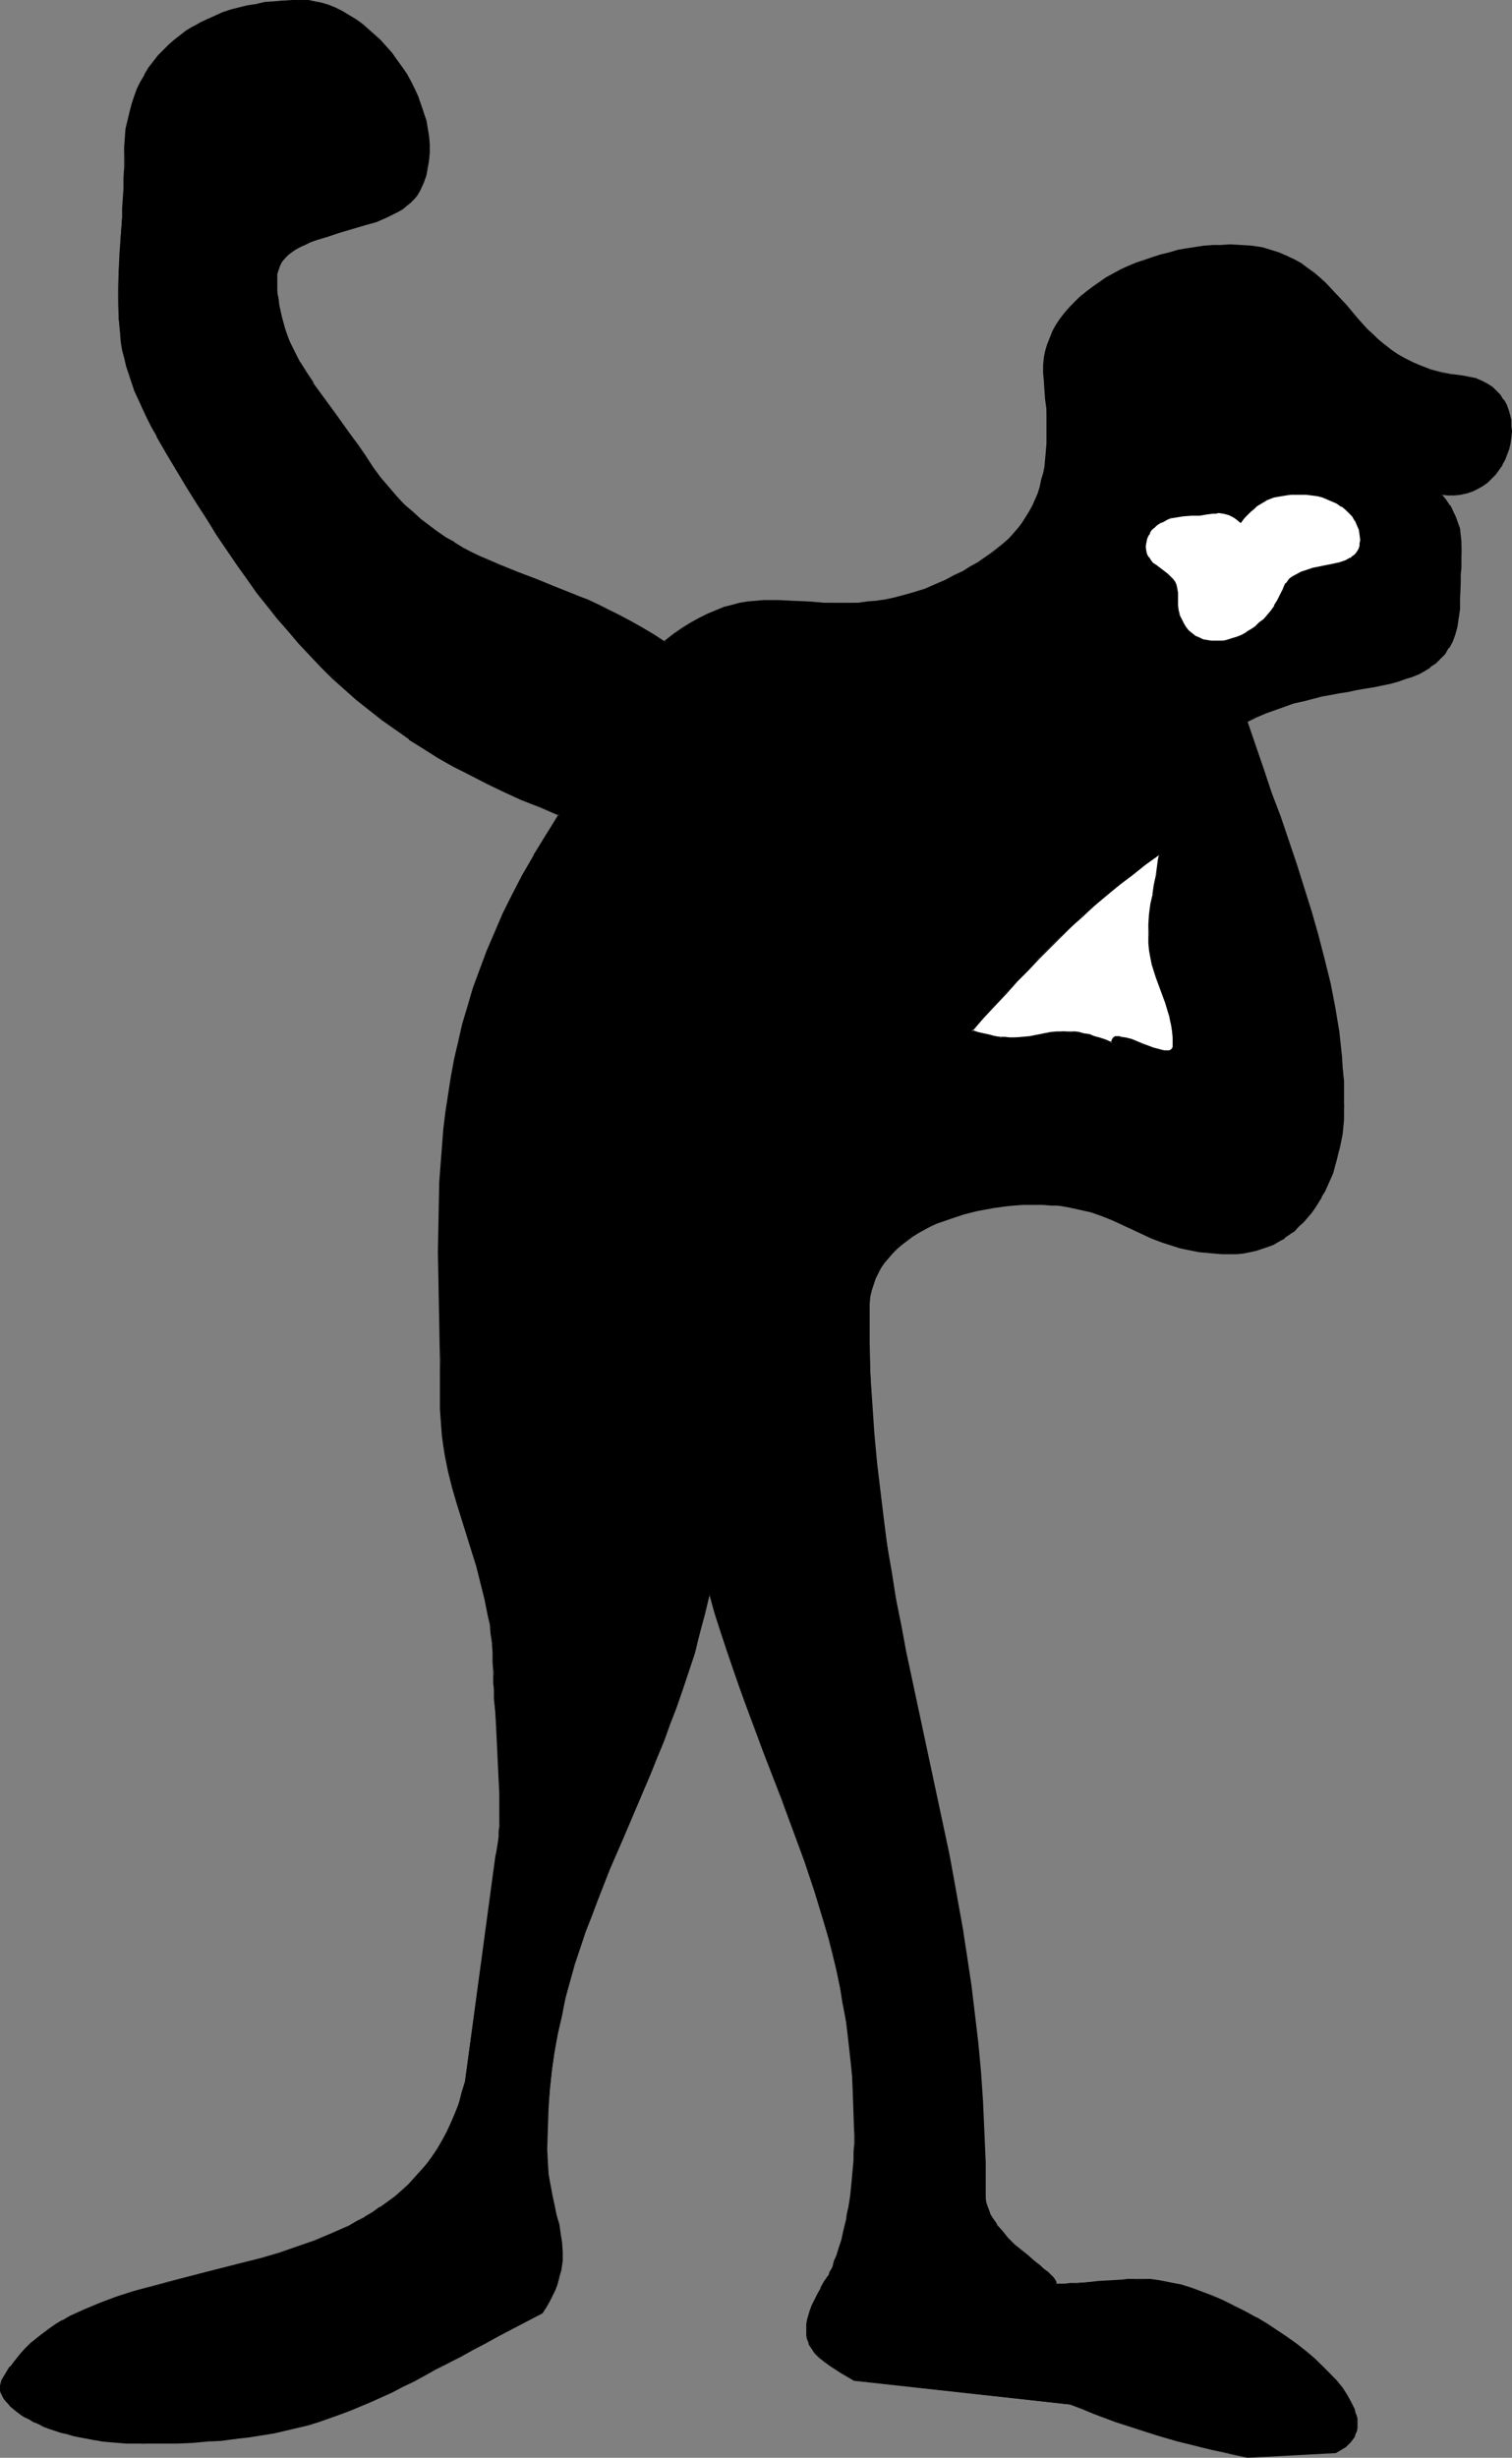 <?xml version="1.0" encoding="UTF-8" standalone="no"?>
<svg
   version="1.0"
   width="95.816mm"
   height="155.668mm"
   id="svg10"
   sodipodi:docname="Showing Off Muscle.wmf"
   xmlns:inkscape="http://www.inkscape.org/namespaces/inkscape"
   xmlns:sodipodi="http://sodipodi.sourceforge.net/DTD/sodipodi-0.dtd"
   xmlns="http://www.w3.org/2000/svg"
   xmlns:svg="http://www.w3.org/2000/svg">
  <rect width="100%" height="100%" fill="#808080" stroke="none"/>
  <sodipodi:namedview
     id="namedview10"
     pagecolor="#ffffff"
     bordercolor="#000000"
     borderopacity="0.25"
     inkscape:showpageshadow="2"
     inkscape:pageopacity="0.0"
     inkscape:pagecheckerboard="0"
     inkscape:deskcolor="#d1d1d1"
     inkscape:document-units="mm" />
  <defs
     id="defs1">
    <pattern
       id="WMFhbasepattern"
       patternUnits="userSpaceOnUse"
       width="6"
       height="6"
       x="0"
       y="0" />
  </defs>
  <path
     style="fill:#000000;fill-opacity:1;fill-rule:evenodd;stroke:none"
     d="m 159.173,153.673 2.101,-1.778 2.262,-1.454 2.101,-1.454 1.939,-1.131 2.101,-0.97 1.939,-0.808 1.778,-0.646 1.939,-0.485 1.939,-0.485 1.778,-0.323 1.939,-0.162 1.778,-0.162 h 3.717 l 3.555,0.162 3.717,0.162 3.717,0.162 4.04,0.162 h 1.939 l 2.101,-0.162 2.101,-0.162 2.101,-0.162 2.262,-0.323 2.262,-0.485 2.424,-0.646 2.424,-0.646 2.424,-0.808 2.586,-1.131 2.262,-0.97 2.101,-1.131 2.101,-0.97 1.778,-1.131 1.939,-0.97 1.616,-1.131 1.616,-1.131 1.454,-1.131 1.293,-1.293 1.293,-1.131 1.131,-1.131 1.131,-1.293 0.97,-1.293 0.97,-1.293 0.808,-1.454 0.808,-1.454 0.646,-1.454 0.485,-1.454 0.646,-1.454 0.323,-1.616 0.485,-1.778 0.323,-1.616 0.162,-1.778 0.162,-1.778 0.162,-1.939 v -1.939 -2.101 -1.939 l -0.162,-2.262 -0.162,-2.262 -0.162,-2.262 -0.162,-2.424 -0.162,-1.778 v -1.778 l 0.162,-1.616 0.323,-1.778 0.485,-1.616 0.646,-1.616 0.646,-1.454 0.808,-1.616 0.97,-1.293 0.97,-1.454 1.293,-1.293 1.131,-1.454 1.454,-1.131 1.293,-1.293 1.616,-1.131 1.616,-0.97 1.616,-1.131 1.616,-0.97 1.778,-0.97 1.939,-0.808 1.778,-0.808 1.939,-0.646 1.939,-0.808 2.101,-0.485 1.939,-0.646 2.101,-0.485 2.101,-0.323 1.939,-0.323 2.101,-0.323 2.101,-0.162 2.101,-0.162 h 2.101 l 2.747,0.162 2.424,0.162 2.262,0.323 2.262,0.646 1.939,0.646 1.939,0.646 1.778,0.97 1.616,0.97 1.616,0.97 1.454,1.131 1.454,1.131 1.293,1.293 2.586,2.747 2.424,2.747 2.424,2.747 2.586,2.747 1.293,1.454 1.454,1.131 1.454,1.293 1.616,1.293 1.616,0.97 1.778,1.131 1.778,0.97 2.101,0.808 2.101,0.808 2.262,0.646 2.586,0.485 2.586,0.323 1.778,0.323 1.616,0.323 1.454,0.485 1.293,0.808 1.131,0.808 1.131,0.808 0.808,1.131 0.808,0.97 0.646,1.131 0.485,1.293 0.323,1.293 0.323,1.293 0.162,1.293 v 1.293 l -0.162,1.454 -0.162,1.293 -0.323,1.293 -0.485,1.293 -0.485,1.293 -0.646,1.293 -0.646,1.131 -0.808,1.131 -0.97,0.97 -0.97,0.97 -1.131,0.808 -1.293,0.808 -1.293,0.485 -1.293,0.485 -1.454,0.323 -1.454,0.162 h -1.616 l -1.616,-0.162 1.131,1.293 0.97,1.454 0.808,1.454 0.485,1.454 0.646,1.293 0.323,1.454 0.162,1.454 0.162,1.454 0.162,1.454 v 1.616 l -0.162,1.454 v 0.97 0.808 l -0.162,1.778 v 1.778 1.939 l -0.162,1.939 v 1.293 1.131 l -0.323,2.262 -0.323,2.101 -0.485,1.778 -0.646,1.616 -0.808,1.616 -0.97,1.293 -0.97,1.131 -1.131,1.131 -1.293,0.97 -1.454,0.808 -1.454,0.808 -1.454,0.646 -1.778,0.646 -1.616,0.485 -1.778,0.485 -3.878,0.808 -4.04,0.808 -2.101,0.323 -2.101,0.323 -4.363,0.808 -4.525,1.131 -2.262,0.646 -2.262,0.646 -2.101,0.808 -2.424,0.808 -2.262,0.97 -2.101,1.131 3.878,11.473 1.939,5.656 2.101,5.656 3.878,11.311 1.778,5.656 1.778,5.656 1.616,5.656 1.616,5.817 1.293,5.656 1.131,5.817 0.97,5.817 0.646,5.979 0.323,2.909 0.162,2.909 v 3.07 l 0.162,3.07 -0.162,3.232 -0.323,3.393 -0.646,3.232 -0.646,3.07 -0.97,3.07 -0.646,1.454 -0.646,1.454 -0.646,1.454 -0.808,1.293 -0.646,1.293 -0.808,1.293 -0.97,1.293 -0.97,1.131 -0.97,0.97 -0.97,1.131 -1.131,0.97 -1.131,0.97 -1.293,0.808 -1.131,0.808 -1.293,0.646 -1.454,0.485 -1.293,0.485 -1.454,0.485 -1.616,0.323 -1.454,0.323 -1.616,0.162 h -1.616 -1.939 l -1.939,-0.162 -1.778,-0.162 -1.778,-0.162 -1.616,-0.323 -1.616,-0.323 -1.454,-0.323 -1.454,-0.323 -2.586,-0.97 -2.424,-0.97 -2.424,-1.131 -4.686,-2.101 -2.424,-1.131 -2.424,-0.97 -2.747,-0.97 -1.293,-0.323 -1.454,-0.323 -1.616,-0.323 -1.616,-0.323 -1.778,-0.162 -1.778,-0.162 -1.939,-0.162 h -1.939 l -3.394,0.162 -3.394,0.162 -3.555,0.485 -3.394,0.646 -3.394,0.808 -3.232,1.131 -3.232,1.131 -1.454,0.808 -1.616,0.646 -1.293,0.808 -1.454,0.808 -1.293,0.97 -1.131,0.97 -1.293,0.97 -0.97,1.131 -1.131,1.131 -0.808,1.131 -0.808,1.293 -0.808,1.293 -0.646,1.293 -0.485,1.454 -0.485,1.454 -0.323,1.454 -0.162,1.616 v 1.616 3.878 3.878 l 0.323,7.433 0.323,7.272 0.485,7.11 0.646,6.948 0.808,6.787 0.808,6.625 0.97,6.464 0.97,6.464 1.131,6.302 1.131,6.302 1.131,6.14 2.586,12.281 5.171,24.077 2.586,12.119 1.131,6.302 1.131,6.14 1.131,6.464 0.97,6.302 0.97,6.464 0.808,6.787 0.808,6.787 0.646,6.948 0.485,7.11 0.323,7.272 0.323,7.433 v 3.878 3.717 l 0.162,0.97 v 0.97 l 0.323,0.97 0.323,0.97 0.323,0.808 0.485,0.97 1.131,1.616 1.293,1.616 1.454,1.616 1.454,1.454 1.616,1.454 1.616,1.293 1.616,1.293 1.454,1.131 0.646,0.485 0.485,0.646 0.646,0.323 0.485,0.646 0.485,0.323 0.323,0.485 0.323,0.323 0.162,0.485 0.162,0.323 v 0.323 h 1.131 l 1.131,-0.162 h 1.131 1.293 l 2.747,-0.323 2.747,-0.162 2.909,-0.162 2.747,-0.162 1.293,-0.162 h 1.131 1.131 0.97 2.262 l 2.262,0.323 2.424,0.485 2.586,0.485 2.424,0.808 2.586,0.808 2.586,1.131 2.747,1.131 2.586,1.293 2.586,1.293 2.586,1.293 2.586,1.616 2.424,1.616 2.424,1.616 2.262,1.616 2.101,1.778 2.101,1.616 1.939,1.778 1.778,1.778 1.454,1.778 1.454,1.778 1.131,1.616 0.97,1.778 0.808,1.616 0.162,0.808 0.323,0.808 0.162,0.808 v 0.646 0.808 0.646 l -0.162,0.808 -0.323,0.485 -0.162,0.808 -0.485,0.485 -0.485,0.646 -0.485,0.646 -0.646,0.485 -0.646,0.485 -0.808,0.485 -0.97,0.485 -21.008,1.131 -2.909,-0.646 -2.909,-0.646 -2.747,-0.485 -2.747,-0.646 -5.171,-1.454 -5.01,-1.454 -5.01,-1.616 -5.171,-1.616 -2.586,-0.97 -2.586,-0.97 -2.747,-1.131 -2.909,-0.97 -51.711,-5.817 -2.909,-1.778 -2.909,-1.778 -1.293,-0.808 -1.131,-1.131 -1.131,-1.131 -0.97,-1.131 -0.323,-0.646 -0.162,-0.808 -0.323,-0.646 -0.162,-0.808 v -0.97 -0.808 -0.97 l 0.162,-0.97 0.323,-1.131 0.323,-1.131 0.485,-1.293 0.646,-1.293 0.646,-1.293 0.808,-1.454 0.808,-1.616 1.131,-1.616 v 0 -0.162 -0.162 l 0.162,-0.162 0.162,-0.323 0.162,-0.323 0.162,-0.485 0.323,-0.485 0.162,-0.485 0.162,-0.646 0.323,-0.808 0.323,-0.646 0.485,-1.778 0.646,-1.939 0.485,-2.262 0.485,-2.424 0.323,-1.454 0.323,-1.293 0.485,-3.07 0.162,-1.616 0.162,-1.616 0.162,-1.778 0.162,-1.778 0.162,-1.778 v -1.939 l 0.162,-1.939 v -2.101 l -0.162,-4.848 -0.162,-4.686 -0.323,-4.525 -0.323,-4.525 -0.485,-4.363 -0.646,-4.201 -0.646,-4.201 -0.808,-4.04 -0.808,-3.878 -0.808,-4.04 -0.97,-3.717 -1.131,-3.878 -1.131,-3.717 -1.131,-3.717 -2.586,-7.433 -2.586,-7.272 -2.747,-7.433 -2.909,-7.433 -1.454,-3.878 -1.454,-3.878 -1.454,-3.878 -1.616,-4.04 -1.454,-4.04 -1.454,-4.201 -1.454,-4.363 -1.293,-4.363 -1.454,-4.363 -1.293,-4.686 -1.293,4.848 -1.131,4.686 -1.293,4.525 -1.454,4.525 -1.454,4.363 -1.454,4.201 -1.616,4.04 -1.454,4.04 -1.616,4.04 -1.616,3.878 -3.232,7.756 -3.232,7.595 -3.232,7.433 -2.909,7.433 -1.454,3.717 -1.454,3.878 -1.293,3.878 -1.293,3.878 -1.131,4.04 -0.97,4.04 -0.97,4.04 -0.97,4.363 -0.646,4.201 -0.646,4.525 -0.485,4.525 -0.485,4.686 -0.162,4.848 -0.162,5.009 0.162,1.616 v 1.454 l 0.323,2.909 0.323,2.585 0.485,2.585 0.485,2.424 0.646,2.262 0.485,2.101 0.323,2.262 0.323,2.101 0.162,2.262 v 2.101 l -0.162,1.131 -0.162,1.131 -0.323,1.131 -0.323,1.131 -0.323,1.293 -0.485,1.293 -0.646,1.293 -0.646,1.293 -0.808,1.454 -0.808,1.293 -3.717,1.939 -3.555,1.778 -3.232,1.778 -3.232,1.778 -3.07,1.616 -3.07,1.616 -2.747,1.616 -2.909,1.454 -2.586,1.454 -2.747,1.293 -2.586,1.293 -2.586,1.293 -4.848,2.262 -5.01,2.101 -2.586,0.97 -5.01,1.778 -2.747,0.808 -2.586,0.646 -2.747,0.646 -2.909,0.646 -2.909,0.485 -3.07,0.485 -3.07,0.485 -3.394,0.323 -3.394,0.162 -3.555,0.323 -3.717,0.162 h -3.878 l -4.202,0.162 -1.939,-0.162 h -2.101 l -1.939,-0.162 -1.939,-0.162 -1.778,-0.162 -1.778,-0.323 -1.778,-0.323 -1.616,-0.323 -1.778,-0.323 -1.454,-0.485 -1.616,-0.323 -1.454,-0.485 -1.293,-0.485 -1.454,-0.485 L 9.211,580.274 8.08,579.627 6.949,579.143 5.817,578.496 4.848,577.85 4.04,577.365 3.232,576.719 2.586,576.072 1.939,575.426 1.454,574.78 0.97,574.133 0.646,573.487 0.323,572.841 0.162,572.194 v -0.646 -0.485 l 0.162,-0.646 0.162,-0.646 0.97,-1.616 0.97,-1.454 1.131,-1.616 1.293,-1.454 1.131,-1.293 1.454,-1.293 1.293,-1.293 1.454,-1.131 1.616,-0.97 1.616,-1.131 1.616,-0.97 1.778,-0.97 3.394,-1.616 3.878,-1.616 3.878,-1.454 4.04,-1.293 4.202,-1.131 4.363,-1.131 8.726,-2.262 8.726,-2.262 4.525,-1.131 4.363,-1.293 4.363,-1.454 4.202,-1.454 4.04,-1.778 4.04,-1.778 1.939,-1.131 1.939,-0.97 1.778,-1.131 1.778,-1.293 1.778,-1.293 1.778,-1.293 1.616,-1.293 1.616,-1.454 1.616,-1.616 1.454,-1.616 1.293,-1.778 1.454,-1.778 1.293,-1.778 1.131,-2.101 1.131,-1.939 0.97,-2.262 0.97,-2.262 0.808,-2.424 0.808,-2.424 0.646,-2.585 7.433,-53.971 0.162,-0.808 0.162,-0.808 0.162,-0.97 0.162,-1.131 0.162,-1.131 v -1.293 l 0.162,-1.293 v -1.454 -3.07 -3.232 l -0.162,-3.232 -0.162,-3.393 -0.323,-6.787 -0.162,-3.232 -0.323,-3.07 -0.162,-2.909 v -1.293 l -0.162,-1.293 v -1.131 -1.131 -0.808 -0.97 l -0.162,-2.262 v -2.262 l -0.162,-2.262 -0.323,-2.262 -0.162,-2.101 -0.485,-2.101 -0.808,-4.04 -0.97,-3.878 -0.97,-3.878 -4.686,-15.028 -1.131,-3.878 -0.97,-3.878 -0.808,-4.04 -0.323,-2.101 -0.323,-2.262 -0.162,-2.101 -0.162,-2.262 -0.162,-2.262 v -2.424 -4.525 -4.525 l -0.162,-8.888 -0.162,-8.726 -0.162,-8.403 0.162,-8.403 0.162,-8.403 0.323,-4.201 0.323,-4.201 0.323,-4.201 0.485,-4.04 0.646,-4.201 0.646,-4.201 0.808,-4.201 0.97,-4.201 0.97,-4.363 1.293,-4.201 1.293,-4.363 1.454,-4.363 1.778,-4.525 1.939,-4.363 1.939,-4.686 2.262,-4.525 2.424,-4.686 2.586,-4.686 2.909,-4.848 3.232,-4.848 -4.686,-1.939 -4.363,-1.778 -4.363,-1.939 -4.04,-1.939 -4.04,-1.939 -3.717,-2.101 -3.717,-2.101 -3.555,-2.262 -3.555,-2.101 -3.232,-2.424 -3.232,-2.262 -3.07,-2.424 -2.909,-2.424 -3.07,-2.585 -2.747,-2.585 -2.747,-2.585 -2.747,-2.909 -2.586,-2.747 -2.586,-2.909 -2.586,-3.07 -2.424,-3.07 -2.424,-3.232 -2.424,-3.232 -2.424,-3.393 -2.262,-3.393 -2.424,-3.717 -2.424,-3.555 -2.262,-3.878 -2.424,-3.878 -2.424,-3.878 -2.424,-4.201 -2.424,-4.201 -1.293,-2.262 -1.131,-2.262 -1.131,-2.101 -0.808,-2.101 -0.97,-2.101 -0.808,-2.101 -0.485,-1.939 -0.646,-1.939 -0.485,-1.939 -0.485,-1.939 -0.323,-1.778 -0.162,-1.939 -0.485,-3.717 v -3.717 -3.878 -3.878 l 0.323,-4.04 0.162,-4.201 0.323,-4.363 0.162,-2.262 0.162,-2.424 0.162,-2.262 v -2.585 l 0.162,-2.585 v -2.585 -2.262 l 0.162,-2.262 0.162,-2.101 0.485,-2.101 0.323,-1.939 0.646,-1.939 0.646,-1.778 0.646,-1.939 0.808,-1.616 0.97,-1.616 0.97,-1.616 1.131,-1.454 1.131,-1.454 1.131,-1.293 1.293,-1.293 1.454,-1.293 1.454,-1.131 1.454,-0.97 1.616,-1.131 1.616,-0.808 1.778,-0.97 1.778,-0.646 1.778,-0.808 1.939,-0.646 1.939,-0.485 1.939,-0.485 2.101,-0.323 2.101,-0.485 2.101,-0.162 2.262,-0.323 h 2.262 2.262 1.616 l 1.616,0.323 1.616,0.323 1.616,0.485 1.616,0.646 1.616,0.808 1.616,0.97 1.616,0.97 1.454,1.131 1.454,1.131 1.454,1.293 1.454,1.454 1.454,1.454 1.293,1.616 1.293,1.616 1.131,1.616 1.131,1.778 0.97,1.778 0.97,1.778 0.808,1.778 0.808,1.939 0.646,1.939 0.485,1.939 0.323,1.778 0.323,1.939 0.162,1.939 v 1.939 l -0.162,1.778 -0.323,1.939 -0.323,1.778 -0.646,1.778 -0.808,1.778 -0.485,0.97 -0.808,0.97 -0.808,0.97 -0.97,0.646 -1.131,0.808 -1.131,0.646 -1.131,0.646 -1.293,0.646 -2.747,1.131 -2.909,0.97 -5.817,1.616 -2.909,0.97 -2.747,0.97 -1.454,0.485 -1.131,0.485 -1.131,0.646 -1.131,0.485 -0.97,0.808 -0.97,0.646 -0.646,0.808 -0.808,0.808 -0.485,0.808 -0.323,0.97 -0.323,1.131 v 1.131 1.616 l 0.162,1.616 0.162,1.616 0.162,1.454 0.323,1.616 0.323,1.454 0.808,2.747 1.131,2.747 1.131,2.585 1.454,2.585 1.454,2.424 1.616,2.585 1.616,2.262 3.555,5.009 3.717,4.848 1.778,2.585 1.778,2.747 1.778,2.585 1.939,2.585 1.939,2.262 1.778,2.101 1.939,1.939 1.939,1.939 1.939,1.616 1.939,1.616 2.101,1.454 1.939,1.293 2.101,1.293 2.101,1.293 2.101,0.97 2.101,1.131 4.363,1.939 4.525,1.778 4.686,1.778 4.686,1.778 4.848,1.939 2.424,1.131 2.586,1.131 2.586,1.293 2.586,1.293 2.586,1.293 2.747,1.616 2.747,1.616 z"
     id="path1" />
  <path
     style="fill:#000000;fill-opacity:1;fill-rule:evenodd;stroke:none"
     d="m 159.173,153.673 2.262,-1.778 2.101,-1.454 v 0 l 2.101,-1.293 v 0 l 1.939,-1.131 2.101,-0.97 1.939,-0.808 1.939,-0.646 1.939,-0.485 1.778,-0.485 1.939,-0.323 h -0.162 l 1.939,-0.162 1.778,-0.162 h 3.717 3.555 l 3.717,0.323 3.717,0.162 4.04,0.162 h 1.939 l 2.101,-0.162 2.101,-0.162 2.101,-0.162 2.262,-0.485 v 0 l 2.262,-0.323 2.424,-0.646 2.424,-0.646 2.424,-0.97 2.586,-0.97 2.262,-0.97 2.101,-1.131 2.101,-0.97 1.939,-1.131 v 0 l 1.778,-1.131 1.778,-0.97 v -0.162 l 1.454,-1.131 1.454,-1.131 1.454,-1.131 1.293,-1.131 1.131,-1.293 1.131,-1.293 0.97,-1.293 0.97,-1.293 v 0 l 0.808,-1.293 v -0.162 l 0.808,-1.293 0.646,-1.454 0.485,-1.616 0.646,-1.454 0.323,-1.616 0.323,-1.616 0.323,-1.778 v 0 l 0.323,-1.778 0.162,-1.778 0.162,-1.939 v -1.939 -2.101 -1.939 l -0.162,-2.262 -0.162,-2.262 -0.162,-2.262 -0.162,-2.424 -0.162,-1.778 v -1.778 l 0.162,-1.616 v 0 l 0.323,-1.616 0.485,-1.778 0.646,-1.454 0.646,-1.616 0.808,-1.454 v 0 l 0.97,-1.454 h -0.162 l 1.131,-1.293 1.131,-1.454 1.293,-1.293 1.293,-1.293 1.454,-1.131 1.454,-1.131 1.616,-1.131 v 0 l 1.616,-0.97 v 0 l 1.778,-0.97 1.778,-0.97 1.778,-0.808 1.939,-0.808 1.778,-0.808 2.101,-0.646 1.939,-0.485 2.101,-0.646 1.939,-0.485 2.101,-0.323 2.101,-0.323 h -0.162 l 2.101,-0.323 2.101,-0.162 2.101,-0.162 h 2.101 l 2.747,0.162 2.424,0.162 2.262,0.323 v 0 l 2.262,0.646 1.939,0.485 1.939,0.808 1.778,0.97 1.616,0.97 v -0.162 l 1.454,1.131 1.616,1.131 1.293,1.131 1.293,1.293 2.586,2.585 2.424,2.747 2.586,2.909 2.424,2.747 1.454,1.293 1.293,1.293 1.454,1.293 1.616,1.131 1.616,1.131 v 0 l 1.778,1.131 v 0 l 1.939,0.97 2.101,0.808 2.101,0.646 2.262,0.646 2.586,0.485 v 0 l 2.586,0.485 1.778,0.162 v 0 l 1.616,0.485 1.454,0.485 1.293,0.646 h -0.162 l 1.293,0.808 0.97,0.97 0.808,0.97 0.808,1.131 v 0 l 0.646,1.131 0.485,1.131 0.323,1.293 0.323,1.293 v 0 l 0.162,1.293 v 1.293 l -0.162,1.454 -0.162,1.293 v 0 l -0.323,1.293 -0.323,1.293 -0.646,1.293 -0.646,1.293 v 0 l -0.646,1.131 v 0 l -0.808,0.97 -0.97,1.131 -0.97,0.808 -1.131,0.97 v 0 l -1.131,0.646 v 0 l -1.293,0.485 -1.293,0.485 -1.454,0.323 v 0 l -1.454,0.162 h -1.616 l -1.939,-0.162 1.293,1.616 0.97,1.454 v -0.162 l 0.808,1.454 0.646,1.454 0.485,1.293 0.323,1.454 v 0 l 0.162,1.454 0.162,1.454 0.162,1.454 v 1.616 l -0.162,1.454 v 0.97 0.808 1.778 l -0.162,1.778 v 3.878 1.293 l -0.162,1.131 -0.162,2.262 v 0 l -0.485,1.939 -0.485,1.939 -0.646,1.616 -0.808,1.454 v 0 l -0.808,1.293 -1.131,1.293 -1.131,0.97 -1.293,0.97 v 0 l -1.293,0.808 v 0 l -1.454,0.808 -1.616,0.646 -1.616,0.646 -1.778,0.485 -1.778,0.485 -3.717,0.808 -4.04,0.808 -2.101,0.323 -2.101,0.323 -4.363,0.97 -4.525,0.97 -2.262,0.646 -2.262,0.646 -2.262,0.808 -2.262,0.808 -2.262,1.131 -2.262,1.131 3.878,11.473 1.939,5.656 2.101,5.656 3.878,11.311 1.778,5.656 1.778,5.656 1.778,5.817 1.454,5.656 1.293,5.656 1.131,5.817 v 0 l 0.97,5.817 0.646,5.979 0.323,2.909 0.162,2.909 v 3.07 l 0.162,3.07 -0.162,3.232 -0.323,3.393 v -0.162 l -0.485,3.232 -0.808,3.232 0.97,-3.07 0.646,-3.232 v 0 l 0.323,-3.393 v -3.232 -3.07 -3.07 l -0.323,-2.909 -0.162,-2.909 -0.646,-5.979 -0.97,-5.817 v 0 l -1.131,-5.817 -1.454,-5.817 -1.454,-5.656 -1.616,-5.656 -1.778,-5.656 -1.778,-5.656 -3.878,-11.473 -2.101,-5.494 -1.939,-5.817 -3.878,-11.311 -0.162,0.162 2.262,-1.131 2.262,-0.97 2.262,-0.808 2.262,-0.808 2.262,-0.808 2.262,-0.485 4.363,-1.131 4.363,-0.808 2.101,-0.323 2.101,-0.485 4.04,-0.646 3.878,-0.808 1.778,-0.485 1.778,-0.646 1.616,-0.485 1.616,-0.646 1.454,-0.808 v 0 l 1.293,-0.808 v -0.162 l 1.293,-0.808 1.131,-1.131 1.131,-1.131 0.808,-1.454 h 0.162 l 0.808,-1.454 0.646,-1.778 0.485,-1.778 0.323,-2.101 v 0 l 0.323,-2.262 v -1.131 -1.293 l 0.162,-3.878 v -1.778 l 0.162,-1.778 v -0.808 -0.97 -1.454 -1.616 -1.454 l -0.162,-1.454 -0.162,-1.454 v -0.162 l -0.485,-1.293 -0.485,-1.454 -0.646,-1.293 -0.646,-1.454 h -0.162 l -0.97,-1.454 -1.131,-1.454 v 0.323 l 1.616,0.162 h 1.616 l 1.454,-0.162 v 0 l 1.454,-0.323 1.454,-0.485 1.293,-0.646 v 0 l 1.131,-0.646 v 0 l 1.131,-0.808 0.97,-0.97 0.97,-0.97 0.808,-1.131 v 0 l 0.808,-1.131 v -0.162 l 0.646,-1.131 0.485,-1.293 0.485,-1.293 0.323,-1.454 v 0 l 0.162,-1.293 0.162,-1.454 -0.162,-1.293 v -1.293 -0.162 l -0.323,-1.293 -0.323,-1.131 -0.485,-1.293 -0.646,-1.131 h -0.162 l -0.646,-1.131 -0.97,-0.97 -0.97,-0.97 -1.293,-0.808 v 0 l -1.293,-0.646 -1.454,-0.646 -1.616,-0.323 v 0 l -1.778,-0.323 -2.586,-0.323 v 0 l -2.424,-0.485 -2.424,-0.646 -2.101,-0.808 -1.939,-0.808 -1.939,-0.97 v 0 l -1.778,-0.97 v 0 l -1.616,-1.131 -1.454,-1.131 -1.616,-1.293 -1.293,-1.293 -1.454,-1.293 -2.424,-2.747 -2.424,-2.909 -2.586,-2.747 -2.424,-2.585 -1.454,-1.293 -1.293,-1.131 -1.616,-1.131 -1.454,-1.131 v 0 l -1.778,-0.97 -1.778,-0.808 -1.778,-0.808 -2.101,-0.646 -2.101,-0.646 h -0.162 l -2.262,-0.323 -2.424,-0.162 -2.747,-0.162 -2.101,0.162 h -2.101 l -2.101,0.162 -2.101,0.323 v 0 l -2.101,0.323 -1.939,0.323 -2.101,0.646 -2.101,0.485 -1.939,0.646 -1.939,0.646 -1.939,0.646 -1.939,0.808 -1.778,0.808 -1.778,0.97 -1.778,0.97 v 0 l -1.616,1.131 v 0 l -1.616,1.131 -1.454,1.131 -1.454,1.131 -1.293,1.293 -1.293,1.293 -1.131,1.293 -1.131,1.454 v 0 l -0.97,1.454 v 0 l -0.808,1.454 -0.646,1.616 -0.646,1.616 -0.485,1.616 -0.323,1.616 v 0.162 l -0.162,1.616 v 1.778 l 0.162,1.778 0.162,2.424 0.162,2.262 0.323,2.262 v 2.262 1.939 2.101 1.939 l -0.162,1.939 -0.162,1.778 -0.162,1.778 v 0 l -0.323,1.616 -0.485,1.616 -0.323,1.616 -0.485,1.616 -0.646,1.454 -0.646,1.454 -0.808,1.454 v 0 l -0.808,1.293 v 0 l -0.808,1.293 -0.97,1.293 -1.131,1.293 -1.131,1.293 -1.293,1.131 -1.454,1.131 -1.454,1.131 -1.616,1.131 v 0 l -1.616,1.131 -1.778,0.97 v 0 l -1.778,1.131 -2.101,0.97 -2.101,1.131 -2.262,0.97 -2.586,1.131 -2.586,0.808 -2.262,0.646 -2.424,0.646 -2.262,0.485 v 0 l -2.262,0.323 -2.101,0.162 -2.101,0.323 h -2.101 -1.939 -4.04 l -3.717,-0.323 -3.717,-0.162 -3.555,-0.162 h -3.717 l -1.778,0.162 -1.939,0.162 v 0 l -1.939,0.323 -1.778,0.485 -1.939,0.485 -1.939,0.808 -1.939,0.808 -1.939,0.97 -2.101,1.131 v 0 l -2.101,1.293 v 0 l -2.101,1.454 -2.262,1.778 h 0.162 z"
     id="path2" />
  <path
     style="fill:#000000;fill-opacity:1;fill-rule:evenodd;stroke:none"
     d="m 319.962,277.775 -0.97,3.07 -0.646,1.454 -0.646,1.454 -0.646,1.454 -0.646,1.293 v -0.162 l -0.808,1.454 -0.808,1.131 v 0 l -0.97,1.293 -0.808,1.131 -0.97,1.131 -1.131,0.97 -1.131,0.97 -1.131,0.97 -1.131,0.808 v 0 l -1.293,0.808 v 0 l -1.293,0.646 -1.293,0.646 -1.454,0.485 -1.454,0.323 -1.454,0.323 -1.454,0.323 v 0 l -1.616,0.162 h -1.616 -1.939 l -1.939,-0.162 h -1.778 l -1.778,-0.323 -1.616,-0.323 v 0 l -1.454,-0.323 -1.616,-0.323 -1.293,-0.323 -2.747,-0.97 -2.424,-0.97 -2.424,-1.131 -4.686,-2.101 -2.262,-1.131 -2.586,-0.97 -2.586,-0.808 -1.454,-0.485 -1.454,-0.323 -1.616,-0.323 v 0 l -1.616,-0.323 -1.778,-0.162 -1.778,-0.162 -1.939,-0.162 h -1.939 l -3.394,0.162 -3.394,0.162 -3.555,0.485 v 0 l -3.394,0.646 -3.394,0.808 -3.394,1.131 -3.07,1.293 -1.616,0.646 -1.454,0.808 -1.454,0.646 v 0 l -1.293,0.97 v 0 l -1.293,0.97 -1.293,0.808 -1.131,1.131 -1.131,0.97 -0.97,1.131 -0.97,1.293 -0.808,1.131 v 0 l -0.808,1.293 v 0 l -0.646,1.454 -0.485,1.454 -0.485,1.454 -0.162,1.454 v 0 l -0.323,1.616 v 1.616 3.878 3.878 l 0.323,7.433 0.323,7.272 0.485,7.11 0.646,6.948 0.808,6.787 0.808,6.625 0.97,6.464 0.97,6.464 v 0 l 1.131,6.464 1.131,6.14 1.131,6.14 2.586,12.281 5.171,24.077 2.586,12.281 1.131,6.14 1.293,6.302 0.97,6.302 v 0 l 0.97,6.302 0.97,6.464 0.808,6.787 0.808,6.787 0.646,6.948 0.485,7.11 0.323,7.272 0.323,7.433 v 3.878 3.717 l 0.162,0.97 0.162,0.97 v 0 l 0.162,0.97 0.323,0.97 0.323,0.808 0.485,0.97 v 0 l 1.131,1.616 v 0 l 1.293,1.778 1.454,1.454 1.616,1.616 1.616,1.293 1.616,1.454 1.454,1.131 1.454,1.131 0.646,0.646 0.646,0.485 0.485,0.485 0.97,0.97 0.485,0.323 0.323,0.485 h -0.162 l 0.162,0.323 0.162,0.323 v 0 l 0.162,0.323 h 1.131 1.131 1.131 l 1.293,-0.162 2.747,-0.162 2.747,-0.162 2.909,-0.162 2.747,-0.162 1.293,-0.162 h 1.131 l 1.131,-0.162 h 0.97 l 2.262,0.162 2.262,0.323 v 0 l 2.424,0.485 2.424,0.485 2.586,0.808 2.586,0.808 2.586,0.97 2.586,1.293 2.747,1.131 2.586,1.454 2.586,1.293 h -0.162 l 2.586,1.616 2.424,1.454 v 0 l 2.424,1.616 2.262,1.778 2.262,1.616 1.939,1.778 1.939,1.778 1.778,1.778 1.616,1.778 1.454,1.616 1.131,1.778 v 0 l 0.808,1.616 0.808,1.616 0.323,0.808 0.162,0.808 0.162,0.808 v 0 0.646 0.808 0.646 0 l -0.162,0.646 -0.162,0.646 -0.323,0.646 v 0 l -0.323,0.646 -0.485,0.485 -0.485,0.646 -0.646,0.485 -0.808,0.646 0.162,-0.162 -0.808,0.485 -0.97,0.485 v 0 l -21.008,1.293 v 0 l -2.909,-0.646 -2.909,-0.646 -2.747,-0.646 -2.747,-0.646 -5.171,-1.454 -5.01,-1.454 -5.01,-1.616 -5.01,-1.616 -2.747,-0.97 -2.586,-0.97 -2.747,-0.97 -2.747,-1.131 -51.873,-5.656 h 0.162 l -2.909,-1.939 -2.909,-1.778 v 0.162 l -1.293,-0.97 -1.293,-0.97 -1.131,-1.131 -0.808,-1.293 v 0.162 l -0.323,-0.646 -0.323,-0.808 -0.162,-0.646 v 0 l -0.162,-0.808 v -0.97 -0.808 -0.97 l 0.162,-0.97 v 0 l 0.323,-1.131 0.323,-1.131 0.485,-1.131 0.485,-1.293 0.808,-1.454 0.646,-1.454 v 0 l 0.97,-1.454 0.97,-1.778 v 0 0 h 0.162 v -0.323 0.162 l 0.162,-0.323 v 0 l 0.162,-0.323 0.162,-0.323 v -0.485 l -0.323,0.485 -0.162,0.323 -0.162,0.162 v 0 0.323 l -0.162,0.162 h 0.162 l -0.162,0.162 v 0 0 l -1.131,1.616 -0.808,1.454 v 0.162 l -0.808,1.454 -0.646,1.293 -0.646,1.293 -0.485,1.293 -0.323,1.131 -0.323,1.131 v 0 l -0.162,0.97 v 0.97 0.808 0.97 l 0.162,0.808 v 0 l 0.323,0.808 0.162,0.646 0.485,0.646 v 0 l 0.808,1.293 1.131,1.131 1.293,0.97 1.293,0.97 v 0 l 2.747,1.778 3.07,1.778 51.711,5.656 v 0 l 2.909,1.131 2.747,1.131 2.586,0.97 2.586,0.97 5.01,1.616 5.01,1.616 5.01,1.454 5.333,1.293 2.586,0.646 2.909,0.646 2.747,0.646 3.07,0.646 21.169,-1.131 0.808,-0.485 0.808,-0.485 v 0 l 0.808,-0.485 0.646,-0.646 0.485,-0.485 0.485,-0.646 0.485,-0.646 0.162,-0.646 0.323,-0.646 0.162,-0.808 v 0 -0.646 -0.808 -0.646 -0.162 l -0.162,-0.646 -0.323,-0.808 -0.162,-0.808 -0.808,-1.616 -0.97,-1.778 v 0 l -1.131,-1.778 -1.454,-1.778 -1.616,-1.616 -1.778,-1.778 -1.778,-1.778 -2.101,-1.778 -2.262,-1.778 -2.262,-1.616 -2.424,-1.616 v 0 l -2.424,-1.616 -2.424,-1.454 h -0.162 l -2.586,-1.454 -2.586,-1.293 -2.586,-1.293 -2.586,-1.131 -2.586,-0.97 -2.586,-0.97 -2.586,-0.808 -2.586,-0.485 -2.424,-0.485 v 0 l -2.262,-0.323 h -2.262 -0.97 -1.131 -1.131 l -1.293,0.162 -2.747,0.162 -2.909,0.162 -2.747,0.323 -2.747,0.162 h -1.293 l -1.131,0.162 h -1.131 -1.131 l 0.162,0.162 v -0.485 l -0.162,-0.323 -0.162,-0.323 -0.323,-0.485 -0.323,-0.323 -0.97,-0.97 -0.646,-0.485 -0.646,-0.485 -0.646,-0.646 -1.454,-1.131 -1.454,-1.293 -1.616,-1.293 -1.616,-1.293 -1.616,-1.616 -1.293,-1.616 -1.454,-1.616 h 0.162 l -1.131,-1.616 v 0 l -0.485,-0.808 -0.323,-0.97 -0.323,-0.808 -0.323,-0.97 v 0 l -0.162,-0.97 v -0.97 -3.717 -3.878 l -0.323,-7.433 -0.323,-7.272 -0.485,-7.11 -0.646,-6.948 -0.808,-6.787 -0.808,-6.787 -0.97,-6.464 -0.97,-6.302 v -0.162 l -1.131,-6.302 -1.131,-6.302 -1.131,-6.14 -2.586,-12.119 -5.171,-24.239 -2.586,-12.119 -1.131,-6.14 -1.293,-6.302 -0.97,-6.302 v 0 l -1.131,-6.464 -0.808,-6.464 -0.808,-6.625 -0.808,-6.787 -0.646,-6.948 -0.485,-7.11 -0.485,-7.272 -0.162,-7.433 v -3.878 -3.878 -1.616 l 0.162,-1.616 v 0 l 0.323,-1.454 0.485,-1.454 0.485,-1.454 0.646,-1.293 v 0 l 0.646,-1.293 v 0 l 0.808,-1.131 0.97,-1.131 0.97,-1.131 1.131,-1.131 1.131,-0.97 1.293,-0.97 1.293,-0.97 v 0 l 1.293,-0.808 v 0 l 1.454,-0.808 1.454,-0.808 1.454,-0.646 3.232,-1.131 3.394,-1.131 3.232,-0.808 3.555,-0.646 h -0.162 l 3.555,-0.485 3.394,-0.323 h 3.394 1.939 l 1.939,0.162 h 1.778 l 1.778,0.323 1.616,0.323 v 0 l 1.454,0.323 1.454,0.323 1.454,0.323 2.747,0.97 2.424,0.97 2.424,1.131 4.525,2.101 2.424,1.131 2.586,0.97 2.586,0.808 1.454,0.485 1.454,0.323 1.616,0.323 v 0 l 1.616,0.323 1.778,0.162 1.778,0.162 1.939,0.162 h 1.939 1.616 l 1.616,-0.162 v 0 l 1.616,-0.323 1.454,-0.323 1.454,-0.485 1.454,-0.485 1.293,-0.485 1.293,-0.808 v 0 l 1.293,-0.646 v -0.162 l 1.131,-0.808 1.293,-0.808 0.97,-1.131 1.131,-0.97 0.97,-1.131 0.97,-1.131 0.808,-1.131 v 0 l 0.808,-1.293 0.808,-1.293 v -0.162 l 0.808,-1.293 0.646,-1.454 0.646,-1.454 0.646,-1.454 0.808,-3.07 0.808,-3.07 z"
     id="path3" />
  <path
     style="fill:#000000;fill-opacity:1;fill-rule:evenodd;stroke:none"
     d="m 199.249,543.431 0.162,-0.485 0.162,-0.485 0.323,-0.485 0.162,-0.646 0.323,-0.646 0.323,-0.808 0.485,-1.778 0.646,-1.939 0.485,-2.262 0.485,-2.424 0.323,-1.293 0.323,-1.454 v 0 l 0.485,-3.07 0.162,-1.616 0.162,-1.616 0.162,-1.778 0.162,-1.778 0.162,-1.778 v -1.939 -1.939 -2.101 -4.848 l -0.162,-4.686 -0.323,-4.525 -0.323,-4.525 -0.485,-4.363 -0.646,-4.201 -0.646,-4.201 v 0 l -0.808,-4.04 -0.808,-4.04 -0.97,-3.878 -0.97,-3.878 -0.97,-3.717 -1.131,-3.717 -1.131,-3.717 -2.586,-7.433 -2.586,-7.433 -2.909,-7.272 -4.202,-11.311 -1.616,-3.878 -1.454,-3.878 -1.454,-4.04 -1.454,-4.201 -1.454,-4.04 -1.454,-4.363 -1.293,-4.363 -1.454,-4.525 -1.454,-5.009 -1.293,5.332 -1.293,4.686 -1.293,4.525 -1.454,4.525 -1.454,4.201 -1.454,4.363 -1.454,4.04 -1.616,4.04 -1.616,4.04 -1.616,3.878 -3.232,7.756 -3.232,7.433 -3.07,7.433 -3.07,7.595 -1.454,3.717 -1.293,3.878 -1.454,3.878 -1.131,3.878 -1.293,4.04 -0.97,4.04 -0.97,4.04 -0.97,4.201 -0.646,4.363 v 0 l -0.646,4.525 -0.485,4.525 -0.485,4.686 -0.162,4.848 -0.162,5.009 0.162,3.07 0.323,2.909 0.323,2.585 v 0.162 l 0.485,2.424 0.485,2.424 0.646,2.262 0.485,2.262 0.323,2.101 v 0 l 0.323,2.101 0.162,2.262 v 2.101 l -0.162,1.131 -0.162,1.131 v 0 l -0.162,1.131 -0.323,1.131 -0.485,1.293 -0.485,1.293 -0.646,1.293 -0.646,1.293 -0.808,1.293 v 0 l -0.808,1.454 v 0 l -3.555,1.778 -3.555,1.939 -3.394,1.616 -3.232,1.778 -3.07,1.616 -2.909,1.616 -2.909,1.616 -2.747,1.454 -2.747,1.454 -2.586,1.293 -2.586,1.293 -2.586,1.293 -5.01,2.262 -5.01,2.262 -2.424,0.808 -5.171,1.778 -2.586,0.808 -2.747,0.646 -2.586,0.646 -2.909,0.646 -2.909,0.485 v 0 l -3.07,0.485 -3.07,0.485 -3.394,0.323 -3.394,0.323 -3.555,0.162 -3.717,0.162 h -3.878 l -4.202,0.162 -4.04,-0.162 -1.939,-0.162 -1.939,-0.162 -1.778,-0.162 -1.778,-0.323 v 0 l -1.778,-0.323 -1.616,-0.323 -1.616,-0.323 -1.616,-0.323 -1.454,-0.485 -1.454,-0.485 -1.454,-0.485 -1.293,-0.485 -1.293,-0.485 -1.131,-0.646 -1.131,-0.485 -0.97,-0.646 v 0 l -0.97,-0.646 v 0.162 L 4.202,577.203 3.394,576.557 2.586,575.911 2.101,575.264 1.454,574.618 1.131,573.972 v 0.162 l -0.323,-0.646 -0.323,-0.646 -0.162,-0.646 v 0 l -0.162,-0.646 0.162,-0.485 v 0 l 0.162,-0.646 0.162,-0.485 0.97,-1.778 v 0.162 l 0.97,-1.616 v 0 l 1.131,-1.454 1.131,-1.454 1.293,-1.454 1.293,-1.293 1.454,-1.131 1.454,-1.131 1.454,-1.131 v 0 l 1.616,-0.97 1.616,-0.97 v 0 l 1.778,-0.97 3.555,-1.778 3.717,-1.454 3.878,-1.454 4.202,-1.293 4.04,-1.293 4.363,-1.131 8.726,-2.101 8.888,-2.262 4.363,-1.131 4.363,-1.454 4.363,-1.293 4.202,-1.616 4.202,-1.616 3.878,-1.939 1.939,-0.97 1.939,-0.97 h 0.162 l 1.778,-1.293 1.778,-1.131 v 0 l 1.778,-1.293 1.778,-1.293 1.616,-1.454 1.616,-1.454 1.454,-1.454 1.454,-1.778 1.454,-1.616 1.293,-1.778 1.293,-1.939 v 0 l 1.293,-1.939 v 0 l 1.131,-2.101 0.97,-2.262 0.97,-2.262 0.808,-2.262 0.808,-2.585 0.646,-2.585 v 0 l 7.433,-53.971 v 0.162 l 0.162,-0.808 0.162,-0.97 0.162,-0.97 v 0 l 0.162,-1.131 0.162,-1.131 v -1.293 -1.293 l 0.162,-1.454 v -3.07 -3.232 l -0.162,-3.232 -0.162,-3.393 -0.323,-6.787 -0.323,-3.232 -0.162,-3.07 -0.162,-2.909 v -1.293 l -0.162,-1.293 v -1.131 -1.131 l -0.162,-0.808 v -0.97 -2.262 -2.262 l -0.323,-2.262 -0.485,-2.262 0.323,2.262 0.162,2.262 v 2.262 l 0.162,2.262 v 0.97 0.808 1.131 l 0.162,1.131 v 1.293 1.293 l 0.323,2.909 0.162,3.07 0.162,3.232 0.323,6.787 0.162,3.393 0.162,3.232 v 3.232 3.07 1.454 l -0.162,1.293 v 1.293 l -0.162,1.131 -0.162,1.131 v -0.162 l -0.162,1.131 -0.162,0.808 -0.162,0.808 v 0 l -7.272,53.971 v -0.162 l -0.808,2.585 -0.646,2.585 -0.97,2.424 -0.97,2.262 -0.97,2.101 -1.131,2.101 v 0 l -1.131,1.939 v 0 l -1.293,1.939 -1.293,1.778 -1.454,1.616 -1.454,1.616 -1.454,1.616 -1.616,1.454 -1.616,1.454 -1.778,1.293 -1.778,1.293 v -0.162 l -1.778,1.293 -1.939,1.131 h 0.162 l -1.939,0.97 -1.939,1.131 -4.04,1.778 -4.202,1.778 -4.202,1.454 -4.202,1.454 -4.363,1.293 -4.525,1.131 -8.888,2.262 -8.726,2.262 -4.202,1.131 -4.202,1.131 -4.04,1.293 -3.878,1.454 -3.878,1.616 -3.555,1.616 -1.616,0.97 h -0.162 l -1.616,0.97 -1.616,1.131 v 0 l -1.454,1.131 -1.454,1.131 -1.454,1.131 -1.293,1.293 -1.293,1.454 -1.131,1.454 -1.131,1.454 H 2.262 l -0.97,1.616 v 0 L 0.323,569.77 0.162,570.417 0,571.063 v 0 0.485 0.646 0.162 l 0.162,0.485 0.323,0.646 0.323,0.646 v 0 l 0.485,0.646 0.646,0.646 0.485,0.646 0.808,0.646 0.808,0.646 0.808,0.646 v 0 l 0.97,0.646 v 0 l 1.131,0.485 0.97,0.646 1.293,0.485 1.131,0.646 1.293,0.485 1.454,0.485 1.454,0.485 1.454,0.323 1.616,0.485 1.616,0.323 1.778,0.323 1.616,0.323 h 0.162 l 1.778,0.323 1.778,0.162 1.939,0.162 1.939,0.162 h 4.04 4.202 3.878 l 3.717,-0.162 3.555,-0.323 3.394,-0.162 3.394,-0.485 3.07,-0.323 3.07,-0.485 v 0 l 3.07,-0.485 2.747,-0.646 2.747,-0.646 2.747,-0.646 2.586,-0.808 5.01,-1.778 2.586,-0.97 5.01,-2.101 5.01,-2.262 2.424,-1.293 2.747,-1.293 2.586,-1.454 2.586,-1.454 2.909,-1.454 2.909,-1.454 2.909,-1.616 3.07,-1.616 3.232,-1.778 3.394,-1.778 3.394,-1.778 3.717,-1.939 0.97,-1.454 v 0 l 0.808,-1.454 0.646,-1.293 0.646,-1.293 0.485,-1.293 0.323,-1.131 0.323,-1.293 0.323,-1.131 v 0 l 0.162,-1.131 0.162,-1.131 v -2.101 l -0.162,-2.262 -0.323,-2.101 v 0 l -0.323,-2.262 -0.646,-2.101 -0.485,-2.424 -0.485,-2.262 -0.485,-2.585 v 0 l -0.485,-2.585 -0.162,-2.909 -0.162,-3.07 0.162,-5.009 0.162,-4.848 0.323,-4.686 0.485,-4.525 0.646,-4.525 v 0.162 l 0.808,-4.363 0.97,-4.201 0.808,-4.201 1.131,-4.04 1.131,-4.04 1.293,-3.878 1.293,-3.878 1.454,-3.717 1.454,-3.878 2.909,-7.433 3.232,-7.433 3.232,-7.595 3.232,-7.595 1.616,-4.04 1.616,-3.878 1.454,-4.04 1.616,-4.201 1.454,-4.201 1.454,-4.363 1.454,-4.363 1.131,-4.686 1.293,-4.686 1.131,-4.848 h -0.162 l 1.293,4.686 1.454,4.525 1.454,4.363 1.454,4.201 1.454,4.201 1.454,4.04 1.454,4.04 1.454,3.878 1.454,3.878 4.363,11.311 2.747,7.433 2.747,7.433 2.424,7.272 1.131,3.717 1.131,3.717 1.131,3.878 0.97,3.878 0.97,3.878 0.808,3.878 0.646,4.201 v -0.162 l 0.808,4.201 0.485,4.201 0.485,4.363 0.485,4.525 0.162,4.525 0.162,4.686 0.162,4.848 v 2.101 l -0.162,1.939 v 1.939 l -0.162,1.778 -0.162,1.778 -0.162,1.778 -0.162,1.616 -0.162,1.616 -0.485,3.07 v -0.162 l -0.323,1.454 -0.162,1.293 -0.646,2.585 -0.485,2.262 -0.646,1.939 -0.485,1.616 -0.323,0.808 -0.323,0.646 -0.162,0.646 -0.162,0.646 -0.162,0.485 z"
     id="path4" />
  <path
     style="fill:#000000;fill-opacity:1;fill-rule:evenodd;stroke:none"
     d="m 117.966,393.313 -0.162,-2.262 -0.323,-2.101 v 0 l -0.323,-2.101 -0.808,-4.04 -0.97,-4.04 -1.131,-3.878 -4.525,-14.866 -1.131,-3.878 -0.97,-3.878 -0.808,-4.201 -0.323,-2.101 v 0.162 l -0.323,-2.262 -0.162,-2.101 -0.162,-2.262 -0.162,-2.262 v -2.424 -4.525 l -0.162,-4.525 -0.162,-17.613 -0.162,-8.403 0.162,-8.403 0.162,-8.403 0.323,-4.201 0.323,-4.201 0.323,-4.201 0.485,-4.04 0.646,-4.201 0.646,-4.201 v 0 l 0.808,-4.201 0.808,-4.201 1.131,-4.363 1.131,-4.201 1.454,-4.363 1.454,-4.363 1.778,-4.363 1.778,-4.525 2.101,-4.525 2.262,-4.686 2.424,-4.686 2.586,-4.686 v 0 l 2.909,-4.686 3.232,-5.009 -4.848,-1.939 -4.363,-1.939 -4.363,-1.939 -4.04,-1.939 -4.04,-1.939 -3.717,-2.101 -3.717,-2.101 v 0 l -3.555,-2.262 -3.394,-2.101 v 0 l -3.232,-2.262 -3.232,-2.262 -3.07,-2.424 -3.07,-2.585 -2.909,-2.424 -2.909,-2.585 -2.747,-2.747 -2.586,-2.747 -2.747,-2.909 -2.424,-2.909 -2.586,-2.909 -2.424,-3.07 -2.424,-3.232 -2.424,-3.232 -2.424,-3.393 -2.424,-3.555 v 0 l -2.262,-3.555 -2.424,-3.717 -2.262,-3.717 -2.424,-3.878 -2.424,-4.04 -2.424,-4.04 -2.424,-4.363 v 0.162 l -1.293,-2.262 -1.131,-2.262 -1.131,-2.101 -0.97,-2.262 -0.808,-1.939 -0.808,-2.101 -0.646,-1.939 -0.485,-1.939 -0.485,-1.939 -0.485,-1.939 -0.323,-1.778 v 0 l -0.323,-1.939 -0.323,-3.717 -0.162,-3.717 v -3.878 l 0.162,-3.878 0.323,-4.04 0.162,-4.201 0.323,-4.363 0.162,-2.262 0.162,-2.424 0.162,-2.262 v -2.585 -2.585 -2.585 l 0.162,-2.262 0.162,-2.262 0.162,-2.101 v 0 l 0.323,-2.101 0.485,-1.939 0.646,-1.939 0.646,-1.778 0.646,-1.778 0.808,-1.778 0.97,-1.616 v 0 l 0.97,-1.454 h -0.162 l 1.131,-1.616 1.131,-1.293 1.293,-1.454 1.293,-1.293 1.293,-1.131 1.454,-1.131 1.616,-1.131 v 0 l 1.454,-0.97 v 0 L 48.156,5.494 49.772,4.686 51.549,4.04 53.327,3.232 55.266,2.585 57.205,2.101 59.306,1.616 61.245,1.131 63.508,0.808 h -0.162 l 2.101,-0.323 2.262,-0.162 h 2.262 l 2.262,-0.162 1.616,0.162 1.616,0.162 v 0 l 1.616,0.485 1.616,0.485 1.616,0.646 1.616,0.808 1.616,0.808 H 83.384 L 85,4.848 V 4.686 l 1.616,1.131 1.454,1.293 1.454,1.293 1.454,1.454 1.293,1.454 1.293,1.454 1.293,1.616 1.131,1.778 v 0 l 1.131,1.616 v 0 l 0.97,1.778 0.97,1.778 0.808,1.939 0.808,1.778 0.646,1.939 0.485,1.939 0.323,1.939 v -0.162 l 0.323,1.939 0.162,1.939 v 1.939 l -0.162,1.778 -0.162,1.939 v 0 l -0.485,1.778 -0.646,1.778 -0.808,1.778 -0.485,0.97 v 0 l -0.646,0.808 -0.97,0.97 -0.97,0.808 -0.97,0.808 v -0.162 l -1.131,0.646 v 0 l -1.131,0.646 -1.293,0.646 -2.747,1.131 -2.909,0.97 -5.979,1.616 -2.909,0.97 -2.747,0.97 -1.293,0.485 -1.131,0.485 -1.293,0.646 -0.97,0.485 -0.162,0.162 -0.97,0.646 -0.808,0.646 -0.808,0.808 -0.646,0.808 -0.162,0.162 -0.485,0.808 -0.323,0.97 -0.323,1.131 v 0 1.131 1.616 l 0.162,1.616 0.162,1.616 0.162,1.454 v 0.162 l 0.323,1.454 0.323,1.454 0.808,2.747 1.131,2.747 1.131,2.585 1.454,2.585 v 0 l 1.454,2.585 1.616,2.424 v 0 l 1.778,2.424 3.555,4.848 3.555,5.009 1.778,2.585 1.778,2.585 1.939,2.747 1.778,2.424 1.939,2.262 1.939,2.262 1.778,1.939 1.939,1.778 2.101,1.778 1.939,1.616 1.939,1.454 2.101,1.293 v 0 l 2.101,1.293 v 0 l 2.101,1.131 2.101,1.131 2.101,1.131 4.363,1.778 4.525,1.939 4.525,1.778 0.162,-0.323 -4.686,-1.778 -4.363,-1.778 -4.525,-1.939 -2.101,-0.97 -2.101,-1.131 -2.101,-1.293 h 0.162 l -2.101,-1.131 v 0 l -2.101,-1.454 -1.939,-1.454 -1.939,-1.454 -1.939,-1.778 -2.101,-1.778 -1.778,-1.939 -1.939,-2.262 -1.939,-2.262 -1.778,-2.424 -1.778,-2.747 -1.778,-2.585 -1.939,-2.585 -3.555,-5.009 -3.555,-4.848 -1.778,-2.424 h 0.162 l -1.616,-2.424 -1.616,-2.585 v 0.162 l -1.293,-2.585 -1.293,-2.585 -0.97,-2.747 -0.808,-2.909 -0.323,-1.454 -0.323,-1.454 v 0 l -0.162,-1.454 -0.323,-1.616 v -1.616 -1.616 -1.131 0 l 0.323,-0.97 0.323,-0.97 0.485,-0.97 v 0 l 0.646,-0.808 0.808,-0.808 0.808,-0.646 0.97,-0.646 v 0 l 1.131,-0.646 1.131,-0.485 1.293,-0.646 1.293,-0.485 2.747,-0.808 2.909,-0.97 5.979,-1.778 2.909,-0.808 2.586,-1.131 1.293,-0.646 1.293,-0.646 v 0 l 1.131,-0.646 v 0 l 0.97,-0.808 0.97,-0.808 0.97,-0.97 0.646,-0.808 v 0 l 0.646,-1.131 0.808,-1.778 0.646,-1.778 0.323,-1.778 v 0 l 0.323,-1.939 0.162,-1.778 v -1.939 l -0.162,-1.939 -0.323,-1.939 v 0 l -0.323,-1.939 -0.646,-1.778 -0.646,-1.939 -0.646,-1.939 -0.808,-1.778 -0.97,-1.939 -0.97,-1.778 v 0 l -1.131,-1.616 v 0 L 95.019,14.22 93.888,12.604 92.433,10.988 91.141,9.534 89.686,8.241 88.232,6.948 86.778,5.656 85.162,4.525 v 0 L 83.546,3.555 v 0 L 81.93,2.585 80.314,1.778 78.698,1.131 77.082,0.646 75.466,0.323 v 0 L 73.85,0 H 72.234 69.971 l -2.262,0.162 -2.262,0.162 -2.101,0.162 v 0 L 61.245,0.97 59.144,1.293 57.205,1.778 55.266,2.262 53.327,2.909 51.549,3.717 49.772,4.525 47.994,5.333 46.378,6.302 H 46.217 L 44.601,7.272 v 0 l -1.454,1.131 -1.454,1.131 -1.293,1.131 -1.293,1.293 -1.293,1.293 -1.131,1.454 -1.131,1.454 v 0 l -0.97,1.616 v 0.162 l -0.97,1.616 -0.808,1.616 -0.646,1.778 -0.646,1.939 -0.485,1.939 -0.485,1.939 -0.485,2.101 v 0 l -0.162,2.101 -0.162,2.262 v 2.262 2.585 l -0.162,2.585 v 2.585 l -0.162,2.262 -0.162,2.424 v 2.262 l -0.323,4.363 -0.323,4.201 -0.162,4.04 -0.162,3.878 v 3.878 l 0.162,3.717 0.323,3.717 0.162,1.939 v 0 l 0.323,1.939 0.485,1.778 0.485,2.101 0.646,1.939 0.646,1.939 0.646,1.939 0.97,2.101 0.97,2.101 0.97,2.101 1.131,2.262 1.293,2.262 v 0.162 l 2.424,4.201 2.424,4.04 2.424,4.04 2.424,3.878 2.424,3.717 2.262,3.717 2.424,3.555 v 0 l 2.424,3.555 2.424,3.393 2.262,3.232 2.586,3.232 2.424,3.07 2.586,2.909 2.424,2.909 2.747,2.909 2.586,2.747 2.747,2.747 2.909,2.585 2.909,2.585 3.07,2.424 3.07,2.424 3.232,2.262 3.232,2.262 v 0.162 l 3.394,2.101 3.555,2.262 v 0 l 3.717,2.101 3.878,1.939 4.04,2.101 4.04,1.939 4.202,1.939 4.525,1.778 4.525,1.939 v -0.323 l -3.07,5.009 -2.909,4.686 v 0.162 l -2.747,4.686 -2.424,4.686 -2.262,4.525 -1.939,4.525 -1.939,4.525 -1.616,4.363 -1.616,4.363 -1.293,4.363 -1.293,4.363 -0.97,4.201 -0.97,4.201 -0.808,4.363 v 0 l -0.646,4.201 -0.646,4.201 -0.485,4.04 -0.323,4.201 -0.323,4.201 -0.323,4.201 -0.162,8.403 -0.162,8.403 0.162,8.403 0.323,17.613 v 4.525 4.525 2.424 l 0.162,2.262 0.162,2.262 0.162,2.101 0.323,2.262 v 0 l 0.323,2.101 0.808,4.04 0.97,3.878 1.131,3.878 4.686,15.028 0.97,3.878 0.97,3.878 0.808,4.04 0.485,2.101 v 0 l 0.162,2.101 z"
     id="path5" />
  <path
     style="fill:#000000;fill-opacity:1;fill-rule:evenodd;stroke:none"
     d="m 128.47,138.968 4.848,1.778 4.848,1.939 2.424,1.131 2.586,1.131 2.586,1.131 2.586,1.454 2.586,1.293 2.747,1.616 h -0.162 l 2.747,1.454 2.909,1.778 v -0.162 l -2.747,-1.778 -2.747,-1.616 v 0 l -2.586,-1.454 -2.747,-1.454 -2.586,-1.293 -2.586,-1.293 -2.424,-1.131 -2.586,-0.97 -4.848,-1.939 -4.686,-1.939 z"
     id="path6" />
  <path
     style="fill:#ffffff;fill-opacity:1;fill-rule:evenodd;stroke:none"
     d="m 277.623,204.413 -3.394,2.585 -3.232,2.424 -3.07,2.585 -3.07,2.424 -2.747,2.424 -2.909,2.424 -2.586,2.585 -2.747,2.424 -5.171,5.171 -2.586,2.747 -2.586,2.747 -2.586,2.747 -2.586,2.909 -2.747,3.07 -2.909,3.07 1.616,0.485 1.454,0.323 1.293,0.323 1.293,0.162 1.293,0.323 h 1.131 1.131 0.97 1.939 l 1.778,-0.162 3.232,-0.646 1.616,-0.323 1.616,-0.162 1.616,-0.162 1.939,0.162 h 0.97 l 0.97,0.162 1.131,0.162 1.131,0.323 1.293,0.323 1.293,0.485 1.454,0.485 1.454,0.646 v -0.485 l 0.162,-0.323 0.162,-0.323 0.162,-0.162 0.323,-0.162 h 0.485 0.485 l 0.485,0.162 1.131,0.162 1.131,0.323 2.747,1.131 2.747,0.97 1.293,0.323 1.131,0.162 0.485,0.162 h 0.485 0.323 l 0.323,-0.162 0.323,-0.162 0.162,-0.323 0.162,-0.323 v -0.485 -1.778 l -0.323,-1.778 -0.162,-1.778 -0.323,-1.616 -0.485,-1.616 -0.485,-1.454 -1.131,-3.07 -1.131,-3.07 -0.97,-3.07 -0.323,-1.616 -0.323,-1.778 -0.162,-1.778 v -1.778 -1.454 -1.293 l 0.162,-2.424 0.323,-2.424 0.485,-2.101 0.323,-2.262 0.485,-2.424 0.323,-2.424 0.162,-1.293 z"
     id="path7" />
  <path
     style="fill:#000000;fill-opacity:1;fill-rule:evenodd;stroke:none"
     d="m 277.785,204.09 -3.555,2.747 -3.394,2.585 -3.07,2.424 -2.909,2.424 -2.909,2.424 -2.747,2.585 -2.747,2.424 -2.586,2.585 -5.171,5.171 -2.586,2.585 -2.586,2.747 -2.586,2.909 -2.747,2.909 -2.747,2.909 -2.909,3.393 1.778,0.485 1.454,0.323 1.293,0.323 1.293,0.162 v 0 l 1.293,0.162 1.131,0.162 h 1.131 0.97 1.939 l 1.778,-0.162 3.232,-0.646 v 0 l 1.616,-0.323 v 0 l 1.616,-0.162 1.616,-0.162 h 1.939 l 0.97,0.162 v 0 l 0.97,0.162 v 0 l 1.131,0.162 v 0 l 1.131,0.323 1.293,0.323 1.293,0.485 1.293,0.485 1.616,0.646 0.162,-0.646 v 0 -0.323 0 l 0.162,-0.162 0.323,-0.162 v 0 l 0.323,-0.162 h -0.162 0.485 0.485 -0.162 0.646 l 1.131,0.323 1.131,0.323 2.747,0.97 2.747,1.131 1.293,0.323 1.131,0.162 0.485,0.162 h 0.485 0.485 l 0.162,-0.162 0.323,-0.323 0.323,-0.323 0.162,-0.323 v -0.485 -1.778 l -0.323,-1.778 -0.162,-1.778 v 0 l -0.485,-1.616 -0.323,-1.616 -0.646,-1.616 -0.97,-2.909 -1.131,-3.07 -0.97,-3.07 -0.323,-1.778 v 0.162 l -0.323,-1.778 -0.162,-1.778 -0.162,-1.778 v -1.454 l 0.162,-1.293 0.162,-2.424 0.323,-2.424 0.323,-2.101 v 0 l 0.485,-2.262 0.323,-2.424 v 0 l 0.485,-2.424 0.162,-1.293 0.162,-1.778 -0.162,0.323 -0.323,1.454 -0.162,1.293 -0.323,2.424 v 0 l -0.485,2.262 -0.323,2.262 v 0.162 l -0.485,2.101 -0.323,2.424 -0.162,2.424 v 1.293 1.454 1.778 l 0.162,1.778 0.323,1.778 v 0 l 0.323,1.616 0.97,3.07 1.131,3.07 1.131,3.07 0.485,1.616 0.485,1.616 0.323,1.616 v -0.162 l 0.323,1.778 0.162,1.778 v 1.778 0.485 0 l -0.162,0.323 v 0 l -0.162,0.162 -0.162,0.162 v 0 l -0.323,0.162 v 0 h -0.323 -0.485 v 0 h -0.485 l -1.131,-0.323 -1.293,-0.323 -2.586,-0.97 -2.747,-1.131 -1.293,-0.323 -1.131,-0.162 -0.485,-0.162 h -0.485 -0.485 l -0.323,0.162 -0.323,0.323 -0.162,0.323 -0.162,0.323 v 0.485 l 0.162,-0.162 -1.454,-0.646 -1.454,-0.485 -1.293,-0.323 -1.131,-0.485 -1.131,-0.162 h -0.162 l -1.131,-0.323 h 0.162 l -1.131,-0.162 v 0 h -0.97 -1.939 -1.616 l -1.616,0.162 v 0 l -1.616,0.323 v 0 l -3.232,0.646 -1.778,0.162 -1.939,0.162 h -0.97 l -1.131,-0.162 h -1.131 l -1.293,-0.162 v 0 l -1.131,-0.323 -1.454,-0.323 -1.454,-0.323 -1.454,-0.485 v 0.323 l 2.747,-3.232 2.747,-2.909 2.747,-2.909 2.586,-2.909 2.586,-2.585 2.586,-2.747 5.171,-5.171 2.586,-2.585 2.747,-2.424 2.747,-2.585 2.909,-2.424 2.909,-2.424 3.232,-2.424 3.232,-2.585 3.394,-2.424 -0.162,-0.162 z"
     id="path8" />
  <path
     style="fill:#ffffff;fill-opacity:1;fill-rule:evenodd;stroke:none"
     d="m 297.177,125.072 -0.808,-0.646 -0.808,-0.485 -0.646,-0.485 -0.646,-0.323 -0.646,-0.162 -0.646,-0.162 h -1.131 -0.646 -0.646 l -1.454,0.323 h -0.808 l -0.97,0.162 h -0.97 -0.97 l -2.101,0.162 -1.939,0.323 -0.97,0.162 -0.808,0.323 -0.97,0.485 -0.808,0.323 -0.646,0.646 -0.808,0.485 -0.485,0.646 -0.485,0.646 -0.485,0.808 -0.323,0.808 -0.162,0.808 v 0.97 0.97 l 0.323,0.808 0.323,0.808 0.485,0.646 0.646,0.646 0.646,0.485 2.747,2.262 0.808,0.646 0.485,0.646 0.485,0.646 0.323,0.646 0.162,0.808 0.162,0.97 v 1.616 1.454 l 0.162,1.131 0.323,1.293 0.485,1.131 0.485,0.97 0.646,0.808 0.646,0.808 0.646,0.646 0.808,0.485 0.97,0.485 0.808,0.323 0.97,0.323 1.131,0.162 h 0.97 0.97 l 1.131,-0.162 1.131,-0.162 1.131,-0.323 0.97,-0.485 1.131,-0.323 1.131,-0.646 1.131,-0.646 0.97,-0.808 0.97,-0.808 0.97,-0.97 0.97,-0.97 0.808,-1.131 0.808,-1.131 0.808,-1.131 0.646,-1.293 0.646,-1.454 0.323,-0.808 0.323,-0.646 0.485,-0.485 0.485,-0.485 0.646,-0.485 0.485,-0.485 1.454,-0.646 1.454,-0.485 1.454,-0.485 1.616,-0.323 3.232,-0.646 1.454,-0.323 1.454,-0.485 1.131,-0.646 0.646,-0.323 0.485,-0.485 0.323,-0.485 0.323,-0.485 0.323,-0.485 0.162,-0.646 0.162,-0.646 0.162,-0.808 -0.162,-1.293 -0.162,-1.131 -0.485,-1.131 -0.485,-1.131 -0.646,-0.97 -0.808,-0.97 -0.97,-0.808 -0.97,-0.646 -0.97,-0.646 -1.131,-0.646 -1.293,-0.485 -1.131,-0.485 -1.293,-0.323 -1.293,-0.162 -1.293,-0.162 h -1.293 -1.293 -1.131 l -1.131,0.162 -0.97,0.162 -0.97,0.162 -0.97,0.323 -0.808,0.162 -0.97,0.323 -0.808,0.485 -0.646,0.485 -0.808,0.485 -0.808,0.646 -0.808,0.808 -0.646,0.646 -0.808,0.97 z"
     id="path9" />
  <path
     style="fill:#000000;fill-opacity:1;fill-rule:evenodd;stroke:none"
     d="m 297.015,124.91 h 0.323 l -0.97,-0.646 -0.646,-0.485 v 0 l -0.646,-0.485 h -0.162 l -0.646,-0.323 -0.646,-0.162 -0.485,-0.162 h -0.162 -1.131 -0.646 l -0.646,0.162 -1.454,0.162 h -0.808 l -0.97,0.162 h -0.97 -0.97 l -2.101,0.162 v 0 l -1.939,0.323 -0.97,0.323 -0.97,0.323 -0.808,0.323 v 0 l -0.808,0.485 -0.808,0.485 v 0 l -0.646,0.485 -0.646,0.646 -0.485,0.808 v 0 l -0.485,0.808 -0.323,0.808 -0.162,0.808 v 0.97 0.97 l 0.323,0.808 0.323,0.808 v 0.162 l 0.646,0.646 0.485,0.646 0.646,0.485 2.909,2.262 0.646,0.485 0.485,0.646 0.646,0.646 h -0.162 l 0.485,0.808 0.162,0.808 v -0.162 0.97 1.616 1.454 l 0.323,1.131 v 0.162 l 0.323,1.131 0.323,1.131 0.485,0.97 v 0 l 0.646,0.97 0.646,0.646 0.808,0.808 0.808,0.485 v 0 l 0.97,0.485 0.808,0.323 0.97,0.323 0.97,0.162 h 0.162 0.97 0.97 l 1.131,-0.162 v 0 l 1.131,-0.162 1.131,-0.323 1.131,-0.485 0.97,-0.323 1.131,-0.646 h 0.162 l 0.97,-0.646 v -0.162 l 0.97,-0.646 1.131,-0.808 0.97,-0.97 0.808,-0.97 0.97,-1.131 0.808,-1.131 v 0 l 0.808,-1.293 v 0 l 0.646,-1.293 0.485,-1.454 0.323,-0.646 v 0 l 0.485,-0.646 v 0 l 0.485,-0.485 0.485,-0.646 0.485,-0.485 0.646,-0.323 v 0 l 1.293,-0.646 1.454,-0.485 1.616,-0.485 1.616,-0.323 3.07,-0.646 1.616,-0.485 1.293,-0.323 1.293,-0.646 0.97,-0.808 0.485,-0.485 0.323,-0.485 v 0 l 0.323,-0.646 0.162,-0.646 0.162,-0.646 v 0 -0.808 -1.293 0 l -0.323,-1.293 -0.323,-1.131 -0.485,-0.97 v 0 l -0.646,-1.131 h -0.162 l -0.808,-0.808 -0.808,-0.808 -0.97,-0.808 v 0 l -1.131,-0.646 v 0 l -1.131,-0.646 -1.131,-0.485 -1.293,-0.485 -1.293,-0.323 -1.293,-0.162 v 0 l -1.293,-0.162 h -1.293 -1.293 -1.131 l -1.131,0.162 -0.97,0.162 v 0 l -1.131,0.162 -0.808,0.323 -0.808,0.162 -0.97,0.485 -0.808,0.323 v 0 l -0.808,0.485 v 0.162 l -0.808,0.485 -0.646,0.646 -0.808,0.646 -0.808,0.808 -0.808,0.808 -0.808,0.97 0.162,0.323 0.808,-1.131 0.808,-0.808 0.808,-0.808 0.808,-0.646 0.646,-0.646 0.808,-0.485 v 0 l 0.808,-0.485 v 0 l 0.808,-0.485 0.808,-0.323 0.808,-0.323 0.97,-0.162 0.97,-0.162 v 0 l 0.97,-0.162 1.131,-0.162 h 1.131 1.293 1.293 l 1.293,0.162 v 0 l 1.293,0.162 1.293,0.323 1.131,0.485 1.131,0.485 1.131,0.485 v 0 l 1.131,0.808 v -0.162 l 0.97,0.808 0.808,0.808 0.808,0.808 v 0 l 0.646,1.131 v -0.162 l 0.485,1.131 0.485,1.131 0.162,1.131 v 0 l 0.162,1.293 -0.162,0.808 v -0.162 0.808 l -0.162,0.485 -0.323,0.646 v 0 l -0.323,0.485 -0.485,0.485 -0.485,0.323 -0.485,0.485 v -0.162 l -1.131,0.646 -1.454,0.485 -1.454,0.323 -3.232,0.646 -1.616,0.323 -1.454,0.485 -1.454,0.485 -1.454,0.808 v 0 l -0.646,0.323 -0.646,0.485 -0.485,0.646 -0.323,0.485 h -0.162 l -0.323,0.646 v 0 l -0.323,0.808 -0.646,1.293 -0.646,1.293 v 0 l -0.808,1.293 h 0.162 l -0.808,1.131 -0.97,1.131 -0.808,0.97 -1.131,0.808 -0.97,0.97 -0.97,0.646 v 0 l -1.131,0.646 h 0.162 l -1.131,0.646 -1.131,0.485 -1.131,0.323 -0.97,0.323 -1.131,0.323 v 0 h -1.131 -0.97 -0.97 v 0 l -0.97,-0.162 -0.97,-0.162 -0.97,-0.485 -0.808,-0.323 v 0 l -0.808,-0.646 -0.808,-0.646 -0.646,-0.808 -0.485,-0.808 v 0 l -0.485,-0.97 -0.485,-0.97 -0.323,-1.293 v 0 l -0.162,-1.131 v -1.454 -1.616 l -0.162,-0.97 v 0 l -0.162,-0.808 -0.323,-0.808 v 0 l -0.485,-0.646 -0.646,-0.646 -0.646,-0.646 -2.747,-2.101 -0.808,-0.485 -0.485,-0.646 -0.485,-0.808 v 0.162 l -0.485,-0.808 -0.162,-0.808 v 0 l -0.162,-0.97 0.162,-0.97 v 0.162 l 0.162,-0.97 0.323,-0.808 v 0 l 0.485,-0.646 h -0.162 l 0.485,-0.808 0.646,-0.485 0.646,-0.646 v 0 l 0.808,-0.485 0.808,-0.323 v 0 l 0.808,-0.485 0.808,-0.323 0.97,-0.162 1.939,-0.323 v 0 l 2.101,-0.162 h 0.97 0.97 l 0.97,-0.162 0.808,-0.162 1.454,-0.162 h 0.646 l 0.646,-0.162 1.131,0.162 v 0 l 0.646,0.162 0.646,0.162 0.646,0.323 v 0 l 0.646,0.323 v 0 l 0.646,0.485 0.97,0.808 z"
     id="path10" />
</svg>
